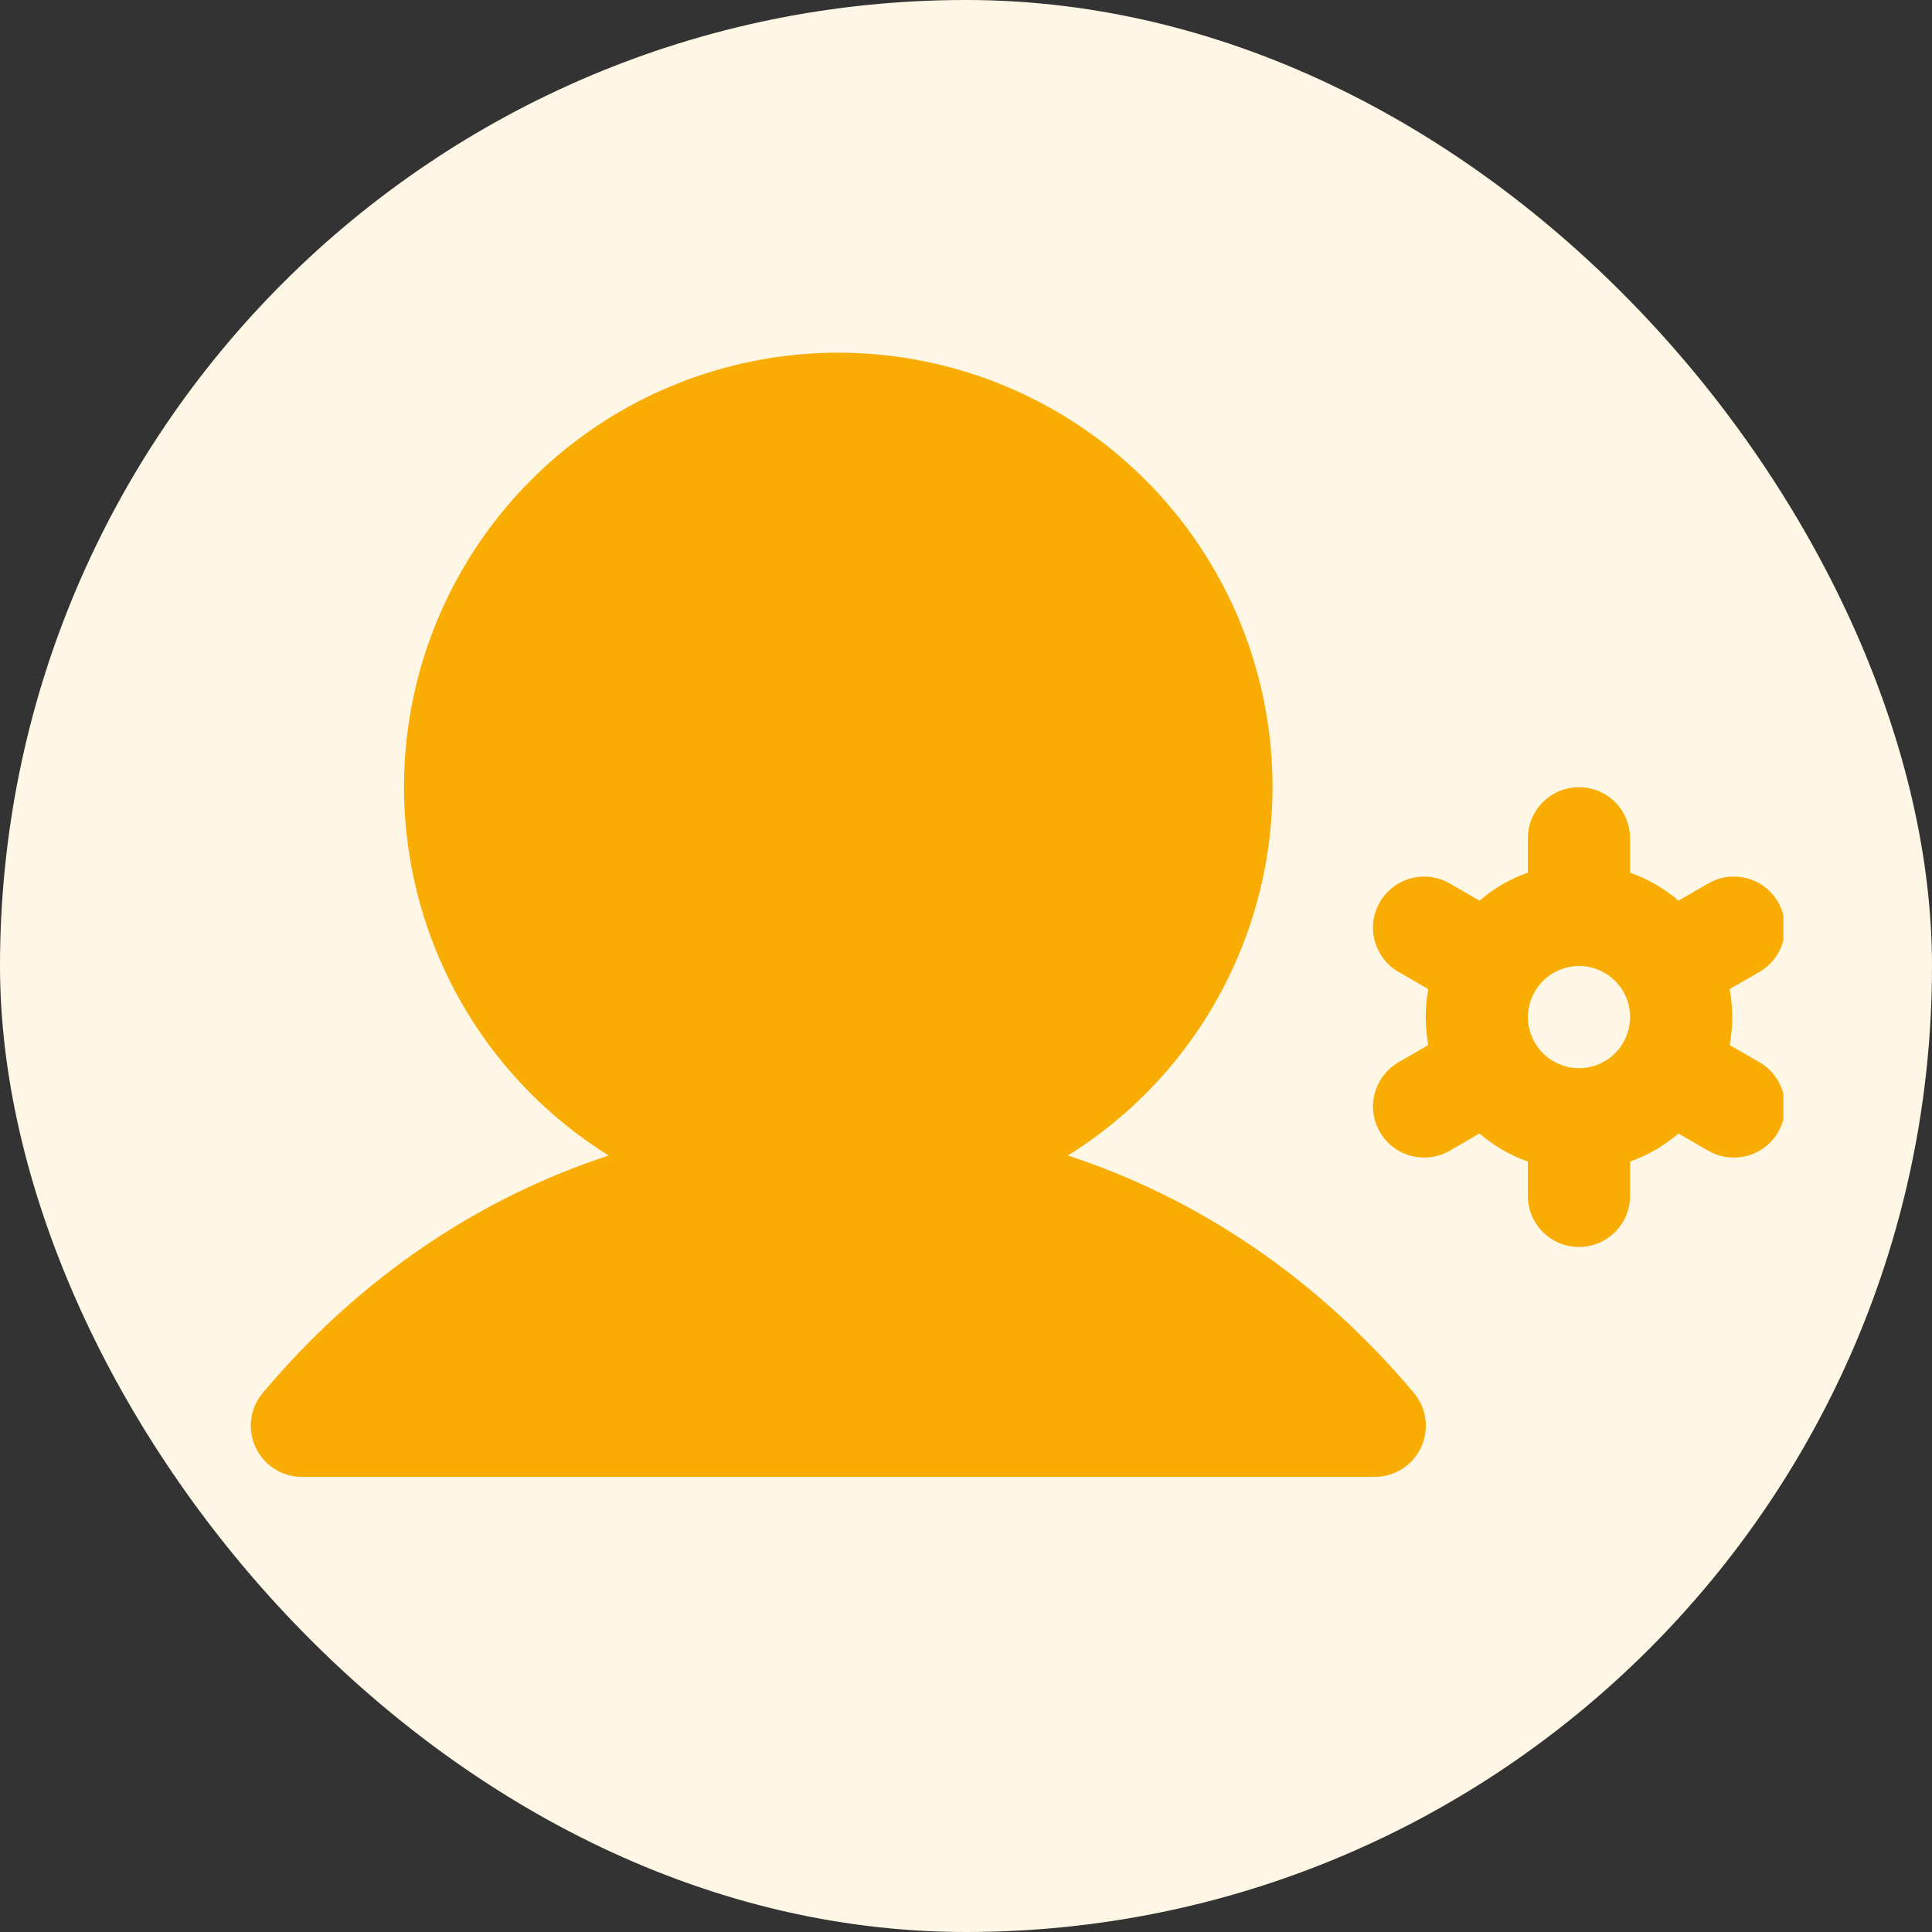 <svg xmlns="http://www.w3.org/2000/svg" width="52" height="52" viewBox="0 0 52 52" fill="none"><rect x="0" y="0" width="52" height="52" fill="#333333" stroke="none"/><rect width="52" height="52" rx="26" fill="#FFF7E5"></rect><g clip-path="url(#clip0_3411_1840)"><path d="M38.054 37.49C38.222 37.69 38.33 37.935 38.365 38.195C38.399 38.454 38.358 38.718 38.248 38.956C38.137 39.193 37.961 39.394 37.74 39.535C37.519 39.676 37.262 39.75 37 39.75H8.125C7.863 39.75 7.607 39.675 7.386 39.534C7.165 39.394 6.989 39.193 6.879 38.955C6.768 38.718 6.728 38.454 6.762 38.194C6.797 37.935 6.905 37.69 7.073 37.49C9.641 34.434 12.834 32.263 16.384 31.101C14.228 29.759 12.569 27.751 11.656 25.381C10.743 23.011 10.627 20.409 11.325 17.967C12.024 15.526 13.498 13.378 15.525 11.849C17.553 10.32 20.023 9.493 22.562 9.493C25.102 9.493 27.572 10.32 29.6 11.849C31.627 13.378 33.102 15.526 33.8 17.967C34.498 20.409 34.382 23.011 33.469 25.381C32.556 27.751 30.897 29.759 28.741 31.101C32.291 32.263 35.484 34.434 38.054 37.49ZM47.859 30.469C47.738 30.678 47.564 30.852 47.355 30.973C47.145 31.093 46.908 31.157 46.666 31.156C46.425 31.157 46.188 31.093 45.979 30.972L45.176 30.508C44.792 30.838 44.35 31.094 43.873 31.263V32.188C43.873 32.552 43.728 32.902 43.471 33.16C43.213 33.418 42.863 33.562 42.498 33.562C42.134 33.562 41.784 33.418 41.526 33.16C41.268 32.902 41.123 32.552 41.123 32.188V31.263C40.646 31.094 40.205 30.838 39.821 30.508L39.018 30.972C38.809 31.093 38.572 31.157 38.33 31.156C38.028 31.156 37.733 31.056 37.493 30.872C37.253 30.688 37.08 30.43 37.002 30.137C36.923 29.845 36.944 29.534 37.06 29.255C37.176 28.975 37.381 28.741 37.643 28.59L38.444 28.128C38.35 27.63 38.35 27.12 38.444 26.622L37.643 26.16C37.486 26.07 37.349 25.949 37.239 25.806C37.129 25.663 37.049 25.499 37.002 25.325C36.955 25.15 36.943 24.968 36.967 24.789C36.99 24.61 37.049 24.438 37.139 24.281C37.23 24.125 37.35 23.988 37.493 23.878C37.636 23.768 37.8 23.687 37.974 23.64C38.149 23.594 38.331 23.582 38.51 23.605C38.689 23.629 38.861 23.687 39.018 23.778L39.821 24.242C40.205 23.912 40.646 23.656 41.123 23.487V22.562C41.123 22.198 41.268 21.848 41.526 21.59C41.784 21.332 42.134 21.188 42.498 21.188C42.863 21.188 43.213 21.332 43.471 21.59C43.728 21.848 43.873 22.198 43.873 22.562V23.487C44.35 23.656 44.792 23.912 45.176 24.242L45.979 23.778C46.135 23.687 46.308 23.629 46.487 23.605C46.666 23.582 46.848 23.594 47.022 23.64C47.197 23.687 47.36 23.768 47.504 23.878C47.647 23.988 47.767 24.125 47.857 24.281C47.948 24.438 48.006 24.61 48.03 24.789C48.053 24.968 48.041 25.15 47.995 25.325C47.948 25.499 47.867 25.663 47.757 25.806C47.647 25.949 47.51 26.07 47.354 26.16L46.553 26.622C46.647 27.12 46.647 27.63 46.553 28.128L47.354 28.59C47.51 28.68 47.648 28.8 47.758 28.944C47.868 29.087 47.949 29.25 47.996 29.425C48.043 29.599 48.055 29.781 48.031 29.96C48.008 30.14 47.949 30.312 47.859 30.469ZM42.5 28.75C42.772 28.75 43.038 28.669 43.264 28.518C43.49 28.367 43.666 28.152 43.77 27.901C43.874 27.65 43.902 27.373 43.849 27.107C43.796 26.84 43.665 26.595 43.472 26.403C43.28 26.21 43.035 26.079 42.768 26.026C42.502 25.973 42.225 26.001 41.974 26.105C41.723 26.209 41.508 26.385 41.357 26.611C41.206 26.837 41.125 27.103 41.125 27.375C41.125 27.74 41.27 28.089 41.528 28.347C41.786 28.605 42.135 28.75 42.5 28.75Z" fill="#F9AC02"></path></g><defs><clipPath id="clip0_3411_1840"><rect width="44" height="44" fill="white" transform="translate(4 4)"></rect></clipPath></defs></svg>